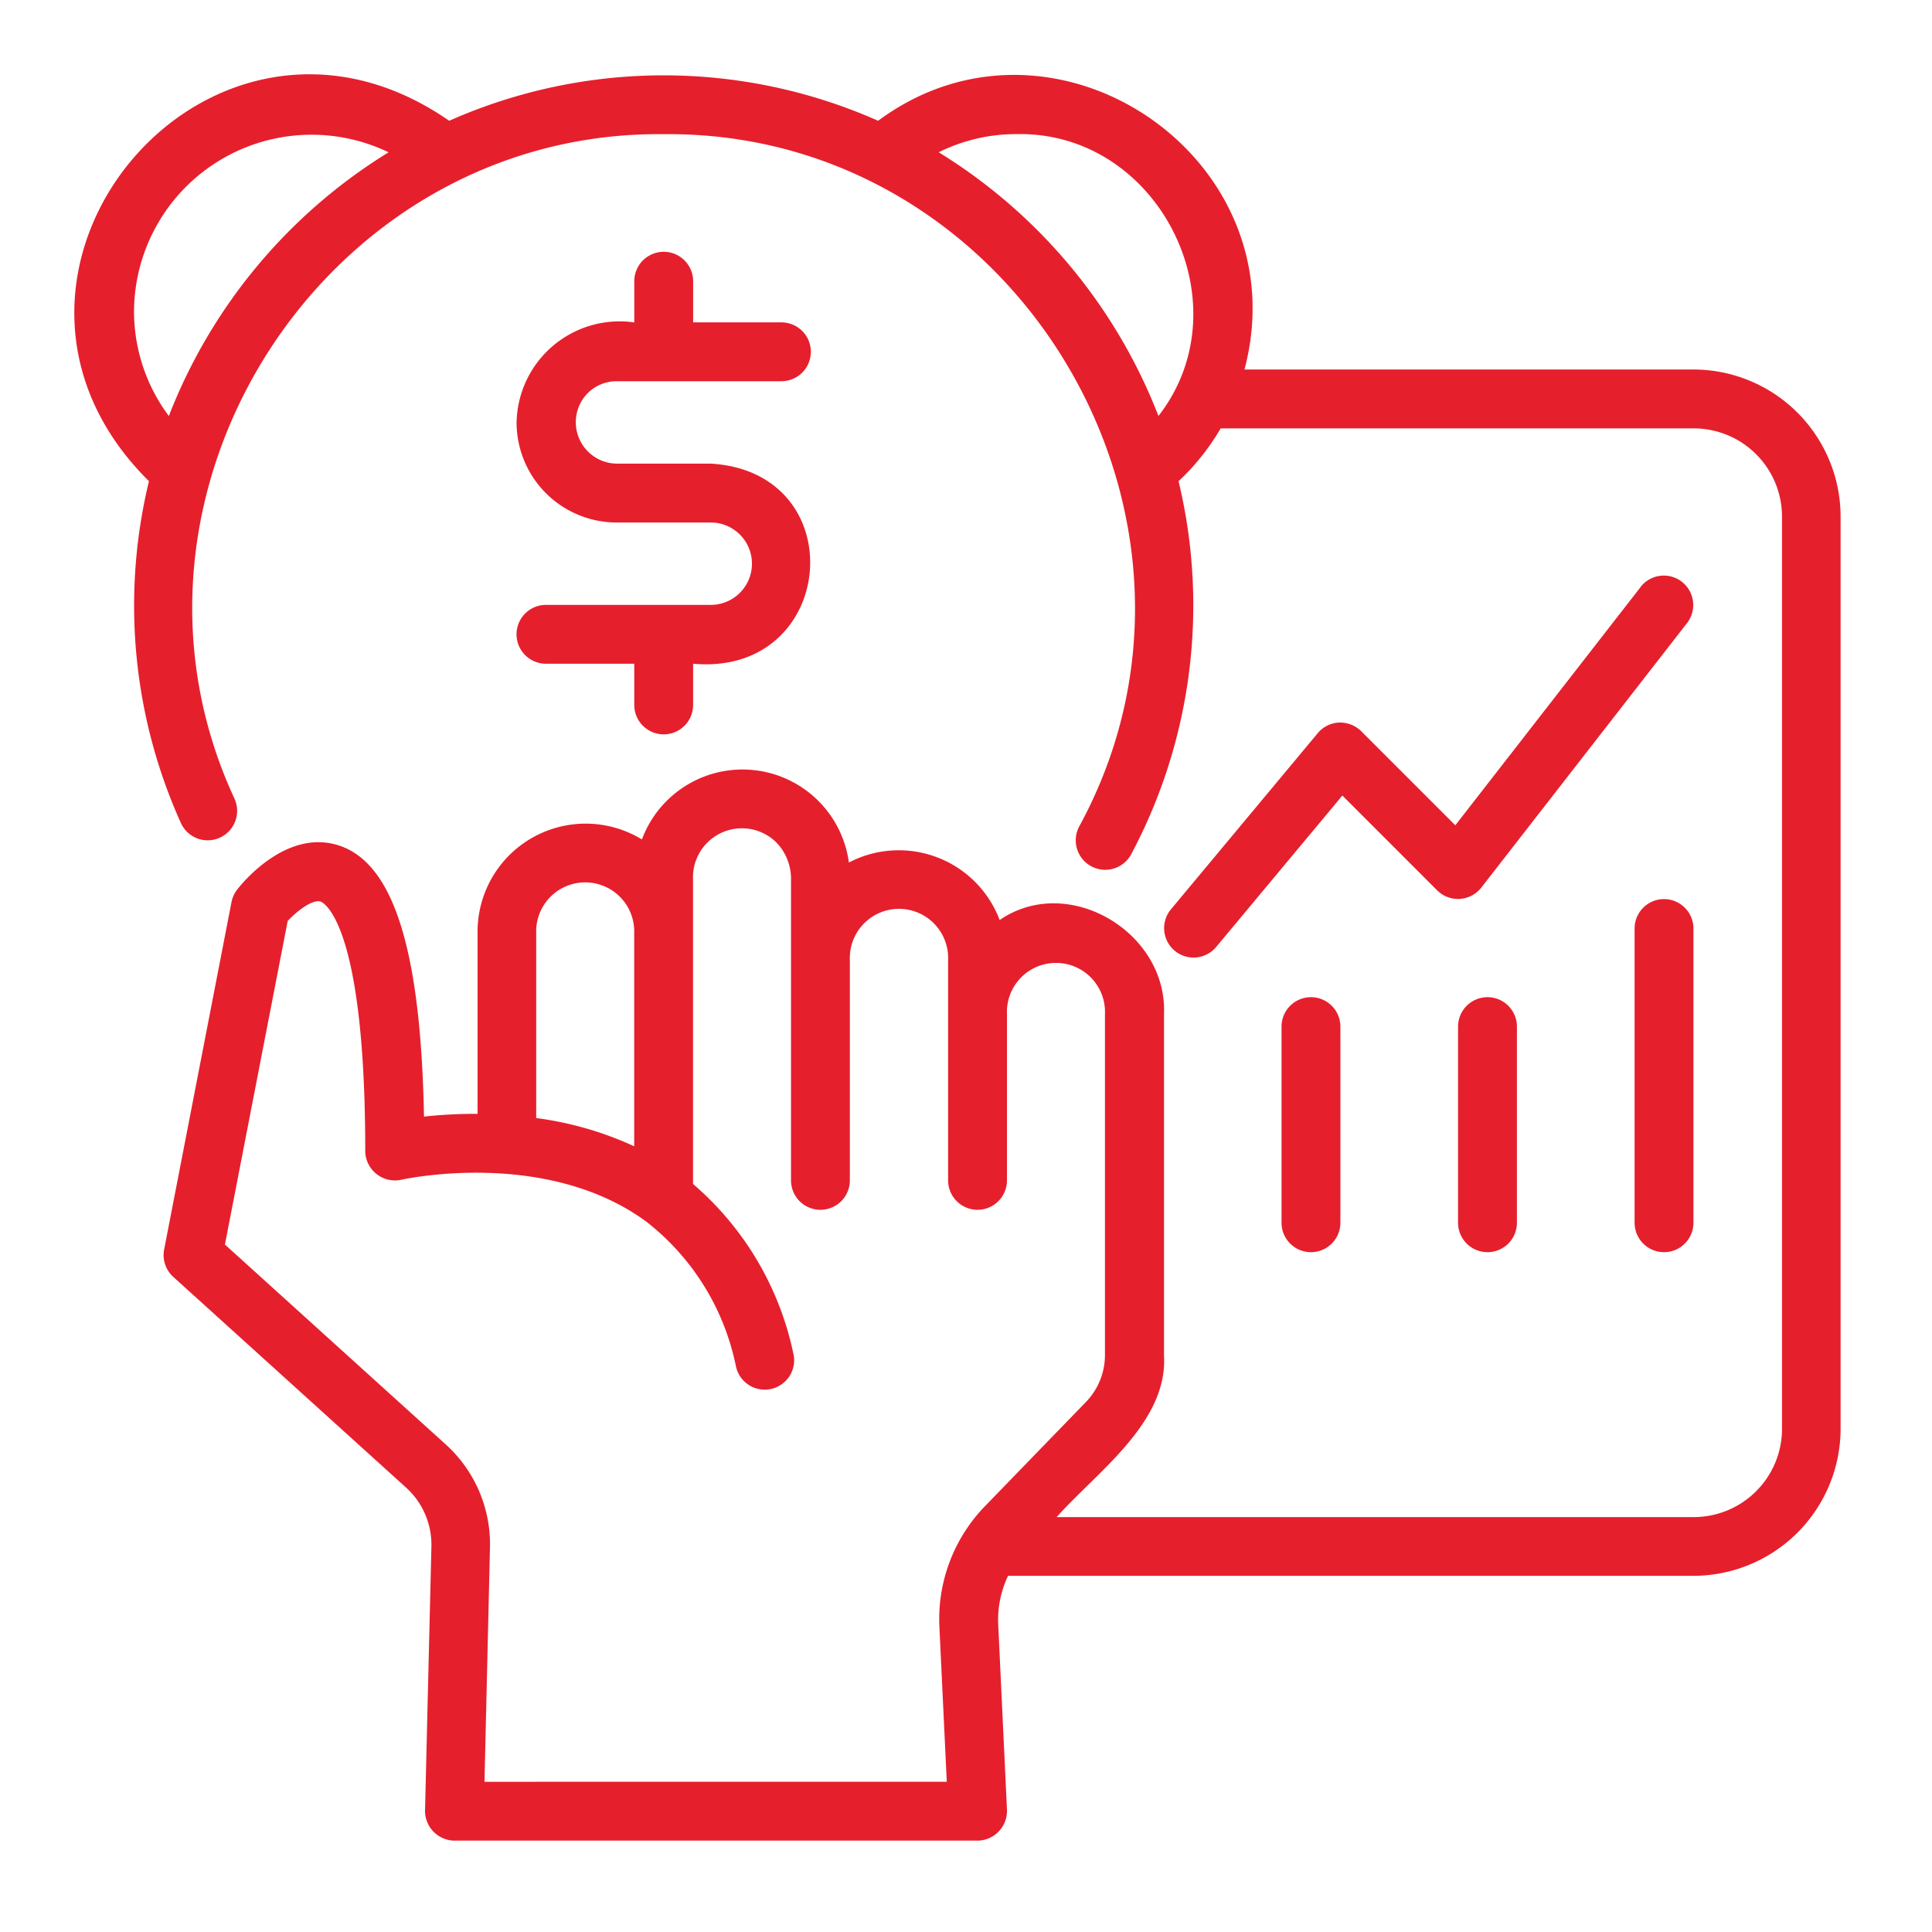 <svg xmlns="http://www.w3.org/2000/svg" xmlns:xlink="http://www.w3.org/1999/xlink" width="78" height="78" viewBox="0 0 78 78"><defs><clipPath id="clip-Financial_Services"><rect width="78" height="78"></rect></clipPath></defs><g id="Financial_Services" data-name="Financial Services" clip-path="url(#clip-Financial_Services)"><g id="Group_16" data-name="Group 16" transform="translate(-84.24 -14.215)"><path id="Path_91" data-name="Path 91" d="M226.587,84.255h-6.652a1.188,1.188,0,0,0,0,2.376H223.5v1.663a1.188,1.188,0,0,0,2.376,0V86.63c5.807.527,6.515-7.737.713-8.078h-3.8a1.672,1.672,0,0,1-1.174-2.839,1.65,1.65,0,0,1,1.174-.488h6.652a1.188,1.188,0,0,0,0-2.376h-3.564V71.188a1.188,1.188,0,0,0-2.376,0v1.663a4.161,4.161,0,0,0-4.752,4.039,4.043,4.043,0,0,0,4.039,4.039h3.8a1.663,1.663,0,0,1,0,3.326Z" transform="translate(-113.653 -45.619)" fill="#e61f2d"></path><path id="Path_92" data-name="Path 92" d="M430.443,166.681l-7.488,9.628-3.8-3.8a1.218,1.218,0,0,0-.894-.347,1.186,1.186,0,0,0-.859.426l-5.939,7.127a1.188,1.188,0,0,0,1.825,1.521l5.107-6.128,3.831,3.832A1.194,1.194,0,0,0,424,178.83l8.315-10.691a1.188,1.188,0,0,0-1.876-1.458Z" transform="translate(-279.96 -128.775)" fill="#e61f2d"></path><path id="Path_93" data-name="Path 93" d="M446.25,292.966v7.919a1.188,1.188,0,0,0,2.376,0v-7.919A1.188,1.188,0,0,0,446.25,292.966Z" transform="translate(-310.271 -237.304)" fill="#e61f2d"></path><path id="Path_94" data-name="Path 94" d="M498.75,292.966v7.919a1.188,1.188,0,0,0,2.376,0v-7.919A1.188,1.188,0,0,0,498.75,292.966Z" transform="translate(-355.644 -237.304)" fill="#e61f2d"></path><path id="Path_95" data-name="Path 95" d="M552.438,262.5a1.188,1.188,0,0,0-1.188,1.188v11.879a1.188,1.188,0,1,0,2.376,0V263.688A1.188,1.188,0,0,0,552.438,262.5Z" transform="translate(-401.017 -211.986)" fill="#e61f2d"></path><path id="Path_96" data-name="Path 96" d="M152.609,29.132H134.483c2.265-8.54-7.7-15.3-14.791-10.041a21.352,21.352,0,0,0-17.316,0c-9.724-6.746-20.513,6.241-12.122,14.551a21.338,21.338,0,0,0,1.289,13.8,1.188,1.188,0,0,0,2.165-.979c-5.725-12.339,3.675-26.979,17.327-26.831,14.176-.147,23.558,15.5,16.776,27.95a1.188,1.188,0,0,0,2.1,1.119,21.393,21.393,0,0,0,1.91-15.058,9.344,9.344,0,0,0,1.7-2.133h19.1a3.567,3.567,0,0,1,3.564,3.564V71.9a3.567,3.567,0,0,1-3.564,3.564H126.9c1.6-1.806,4.5-3.812,4.334-6.533V55.159c.14-3.315-3.873-5.7-6.635-3.8a4.353,4.353,0,0,0-6.087-2.322,4.333,4.333,0,0,0-8.356-.931,4.363,4.363,0,0,0-6.635,3.778v7.3a19.222,19.222,0,0,0-2.163.111c-.128-6.7-1.217-10.189-3.4-10.934-2.135-.725-3.944,1.512-4.144,1.77a1.192,1.192,0,0,0-.227.5l-2.72,14.029a1.187,1.187,0,0,0,.37,1.107l9.4,8.508a3.115,3.115,0,0,1,1.02,2.378L101.4,87.311a1.2,1.2,0,0,0,1.187,1.215h21.12a1.2,1.2,0,0,0,1.187-1.244l-.356-7.536a4.148,4.148,0,0,1,.4-1.911h27.672A5.947,5.947,0,0,0,158.55,71.9V35.072a5.947,5.947,0,0,0-5.939-5.939ZM89.651,26.757a7.169,7.169,0,0,1,10.278-6.393,21.709,21.709,0,0,0-8.872,10.646A7.062,7.062,0,0,1,89.651,26.757Zm35.637-7.127c5.746-.119,9.233,6.87,5.722,11.379a21.712,21.712,0,0,0-8.872-10.646,7,7,0,0,1,3.151-.733Zm-19.4,32.251a1.979,1.979,0,1,1,3.956,0v8.612a13.758,13.758,0,0,0-3.956-1.14ZM103.8,86.151l.221-9.434a5.435,5.435,0,0,0-1.8-4.2l-8.9-8.056,2.534-13.064c.406-.435,1.028-.887,1.331-.782.074.026,1.8.731,1.8,10.072a1.2,1.2,0,0,0,1.454,1.158c.058-.013,5.824-1.292,9.887,1.687h0a9.889,9.889,0,0,1,3.625,5.847,1.188,1.188,0,1,0,2.307-.564,12.352,12.352,0,0,0-4.04-6.8v-12.3a1.976,1.976,0,0,1,3.368-1.484,2.1,2.1,0,0,1,.588,1.484V61.87a1.188,1.188,0,0,0,2.376,0v-8.9a1.985,1.985,0,1,1,3.967,0v8.9a1.188,1.188,0,1,0,2.376,0V55.159a1.98,1.98,0,1,1,3.956,0V68.926a2.728,2.728,0,0,1-.758,1.881l-4.111,4.242a6.548,6.548,0,0,0-1.817,4.8l.3,6.3Z" transform="translate(0)" fill="#e61f2d"></path></g></g></svg>